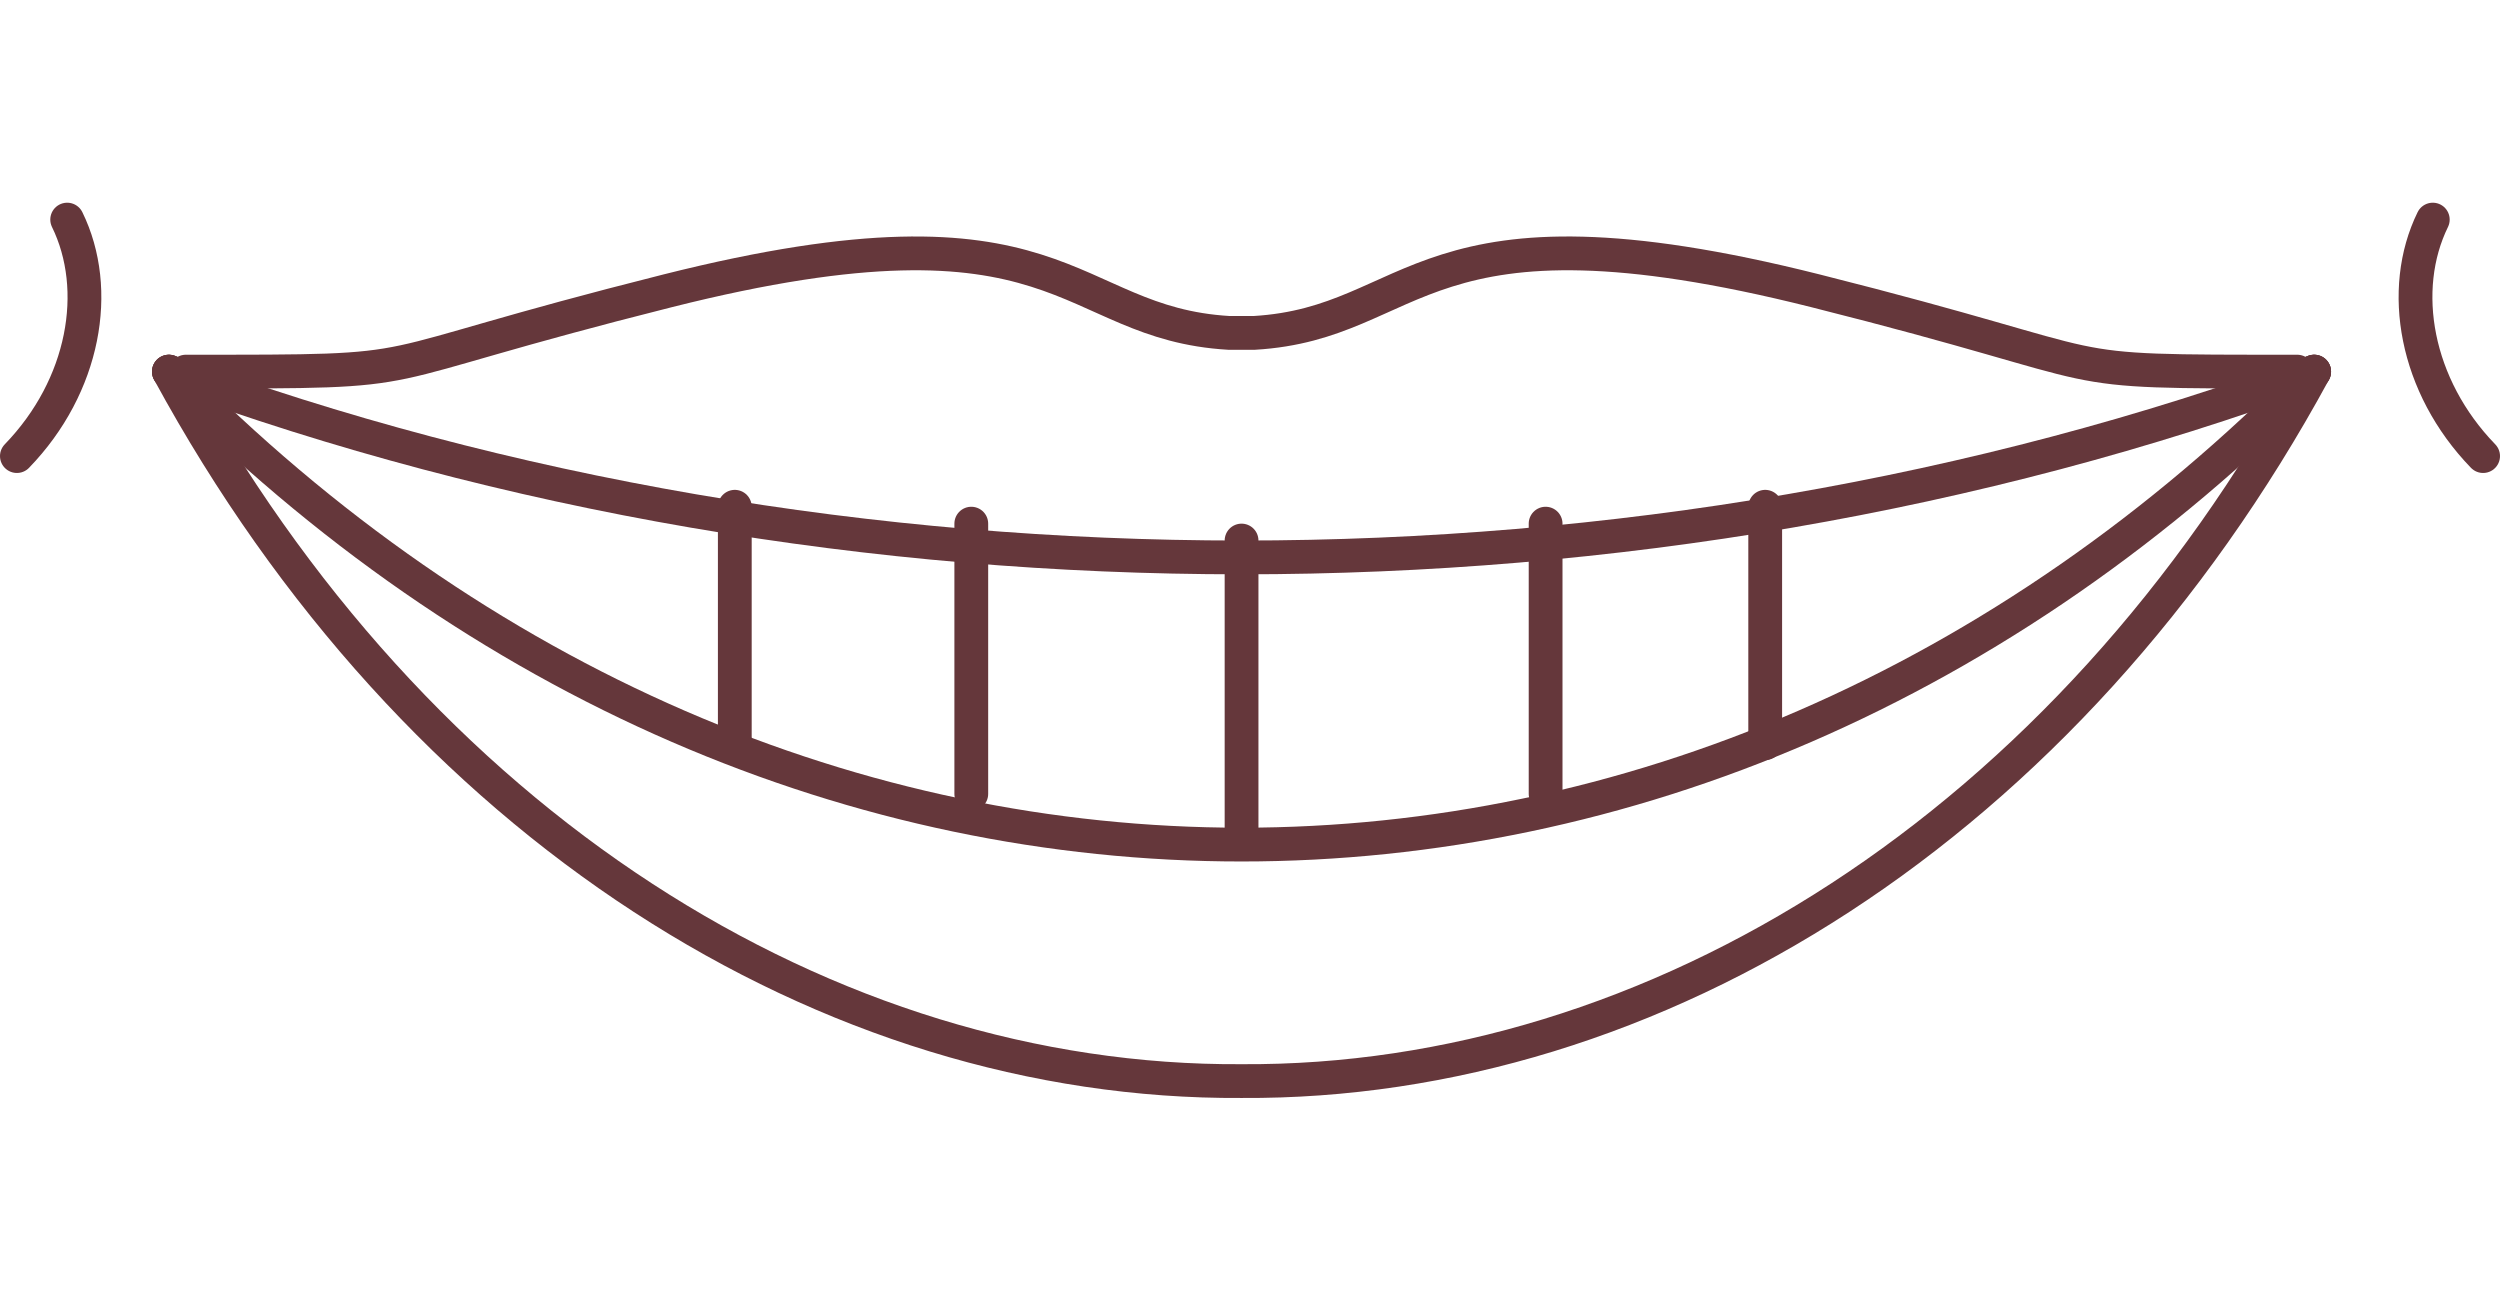 <?xml version="1.0" encoding="utf-8"?>
<!-- Generator: Adobe Illustrator 16.0.0, SVG Export Plug-In . SVG Version: 6.00 Build 0)  -->
<!DOCTYPE svg PUBLIC "-//W3C//DTD SVG 1.1//EN" "http://www.w3.org/Graphics/SVG/1.1/DTD/svg11.dtd">
<svg version="1.1" id="Layer_1" xmlns="http://www.w3.org/2000/svg" xmlns:xlink="http://www.w3.org/1999/xlink" x="0px" y="0px"
	 width="148px" height="77px" viewBox="0 0 148 77" enable-background="new 0 0 148 77" xml:space="preserve">
<g>
	<path fill="none" stroke="#65373B" stroke-width="2" stroke-linecap="round" stroke-linejoin="round" d="M135.998,22
		c-15.607,0-9.303,0.053-28.525-4.785c-23.66-5.955-23.406,1.919-33.23,2.493h-1.483c-9.827-0.573-9.572-8.448-33.231-2.493
		C20.303,22.053,26.608,22,11,22"/>
	<path fill="none" stroke="#65373B" stroke-width="2" stroke-linecap="round" stroke-linejoin="round" d="M136.998,22
		C97.146,36.666,49.852,36.666,9.999,22"/>
	<path fill="none" stroke="#65373B" stroke-width="2" stroke-linecap="round" stroke-linejoin="round" d="M136.998,22
		C100.326,59.333,46.672,59.333,9.999,22"/>
	<path fill="none" stroke="#65373B" stroke-width="2" stroke-linecap="round" stroke-linejoin="round" d="M136.998,22
		c-14.619,26.916-39.059,42.152-63.499,42c-24.44,0.152-48.88-15.084-63.5-42 M73.5,48.999V32 M91.5,46.999V31 M104.5,43.999V30
		 M57.5,46.999V31 M43.5,43.999V30 M144.021,13c-2.031,4.147-1.037,9.852,2.979,14 M3.977,13C6.007,17.146,5.015,22.852,1,27"/>
</g>
</svg>
